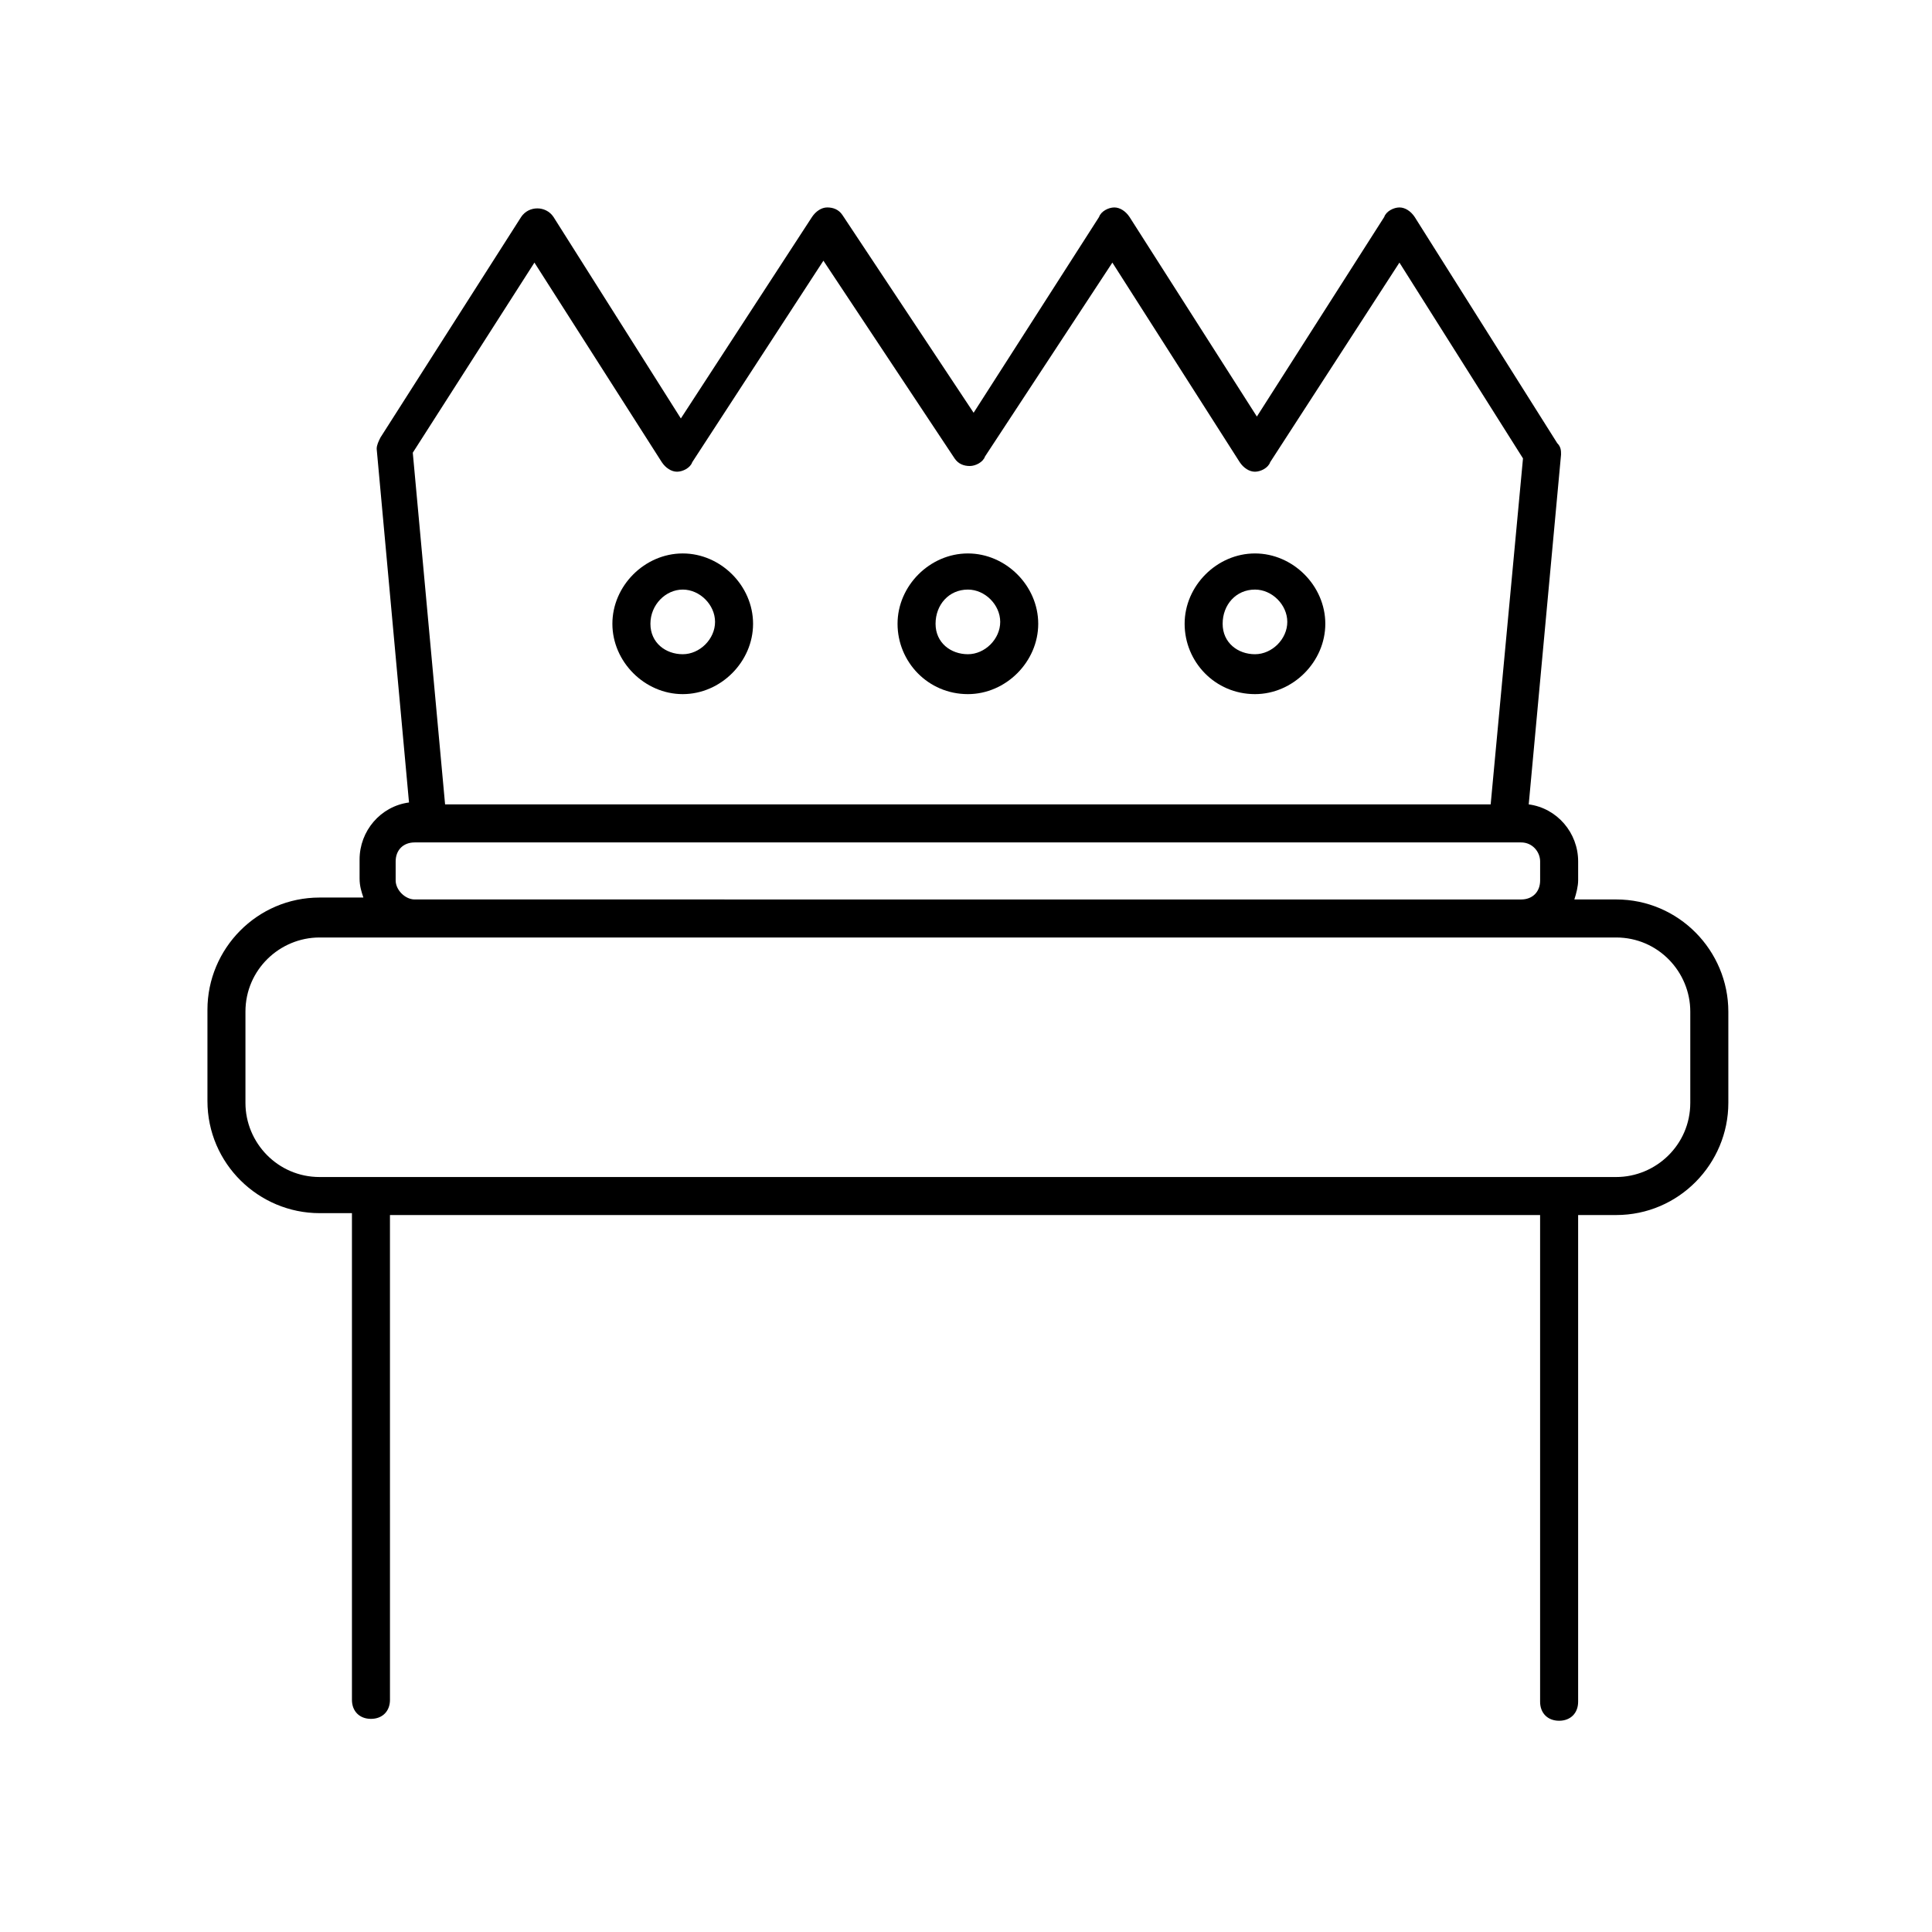 <?xml version="1.0" encoding="UTF-8"?>
<!-- Uploaded to: SVG Repo, www.svgrepo.com, Generator: SVG Repo Mixer Tools -->
<svg fill="#000000" width="800px" height="800px" version="1.1" viewBox="144 144 512 512" xmlns="http://www.w3.org/2000/svg">
 <g>
  <path d="m400.5 327.95c10.078 0 18.641-8.566 18.641-18.641 0-10.078-8.566-18.641-18.641-18.641-10.078 0-18.641 8.566-18.641 18.641 0 10.078 8.059 18.641 18.641 18.641zm0-27.707c4.535 0 8.566 4.031 8.566 8.566s-4.031 8.566-8.566 8.566c-4.535-0.004-8.566-3.027-8.566-8.066s3.527-9.066 8.566-9.066z"/>
  <path d="m324.93 327.95c10.078 0 18.641-8.566 18.641-18.641 0-10.078-8.566-18.641-18.641-18.641-10.078 0-18.641 8.566-18.641 18.641 0 10.078 8.566 18.641 18.641 18.641zm0-27.707c4.535 0 8.566 4.031 8.566 8.566s-4.031 8.566-8.566 8.566c-4.531-0.004-8.562-3.027-8.562-8.066s4.031-9.066 8.562-9.066z"/>
  <path d="m476.58 327.95c10.078 0 18.641-8.566 18.641-18.641 0-10.078-8.566-18.641-18.641-18.641-10.078 0-18.641 8.566-18.641 18.641 0 10.078 8.059 18.641 18.641 18.641zm0-27.707c4.535 0 8.566 4.031 8.566 8.566s-4.031 8.566-8.566 8.566c-4.535-0.004-8.566-3.027-8.566-8.066s3.527-9.066 8.566-9.066z"/>
  <path d="m572.3 382.36h-11.082c0.504-1.512 1.008-3.527 1.008-5.039v-5.039c0-7.559-5.543-14.105-13.098-15.113l8.566-92.699c0-1.008 0-2.016-1.008-3.023l-37.785-59.953c-1.008-1.512-2.519-2.519-4.031-2.519-1.512 0-3.527 1.008-4.031 2.519l-33.754 52.898-33.754-52.898c-1.008-1.512-2.519-2.519-4.031-2.519s-3.527 1.008-4.031 2.519l-33.25 51.891-34.762-52.395c-1.008-1.512-2.519-2.016-4.031-2.016-1.512 0-3.023 1.008-4.031 2.519l-34.762 53.402-33.754-53.402c-2.016-3.023-6.551-3.023-8.566 0l-37.281 58.441c-0.504 1.008-1.008 2.016-1.008 3.023l8.566 93.707c-7.559 1.008-13.098 7.559-13.098 15.113v5.039c0 2.016 0.504 3.527 1.008 5.039l-11.598 0.004c-16.625 0-29.727 13.602-29.727 29.727v24.184c0 16.625 13.602 29.727 29.727 29.727h8.566v128.98c0 3.023 2.016 5.039 5.039 5.039 3.023 0 5.039-2.016 5.039-5.039l-0.004-128.48h304.8v128.98c0 3.023 2.016 5.039 5.039 5.039s5.039-2.016 5.039-5.039v-128.98h10.078c16.625 0 29.727-13.602 29.727-29.727v-24.184c-0.004-16.117-13.105-29.723-29.73-29.723zm-286.67-168.77 33.758 52.898c1.008 1.512 2.519 2.519 4.031 2.519s3.527-1.008 4.031-2.519l34.762-53.402 34.762 52.395c1.008 1.512 2.519 2.016 4.031 2.016 1.512 0 3.527-1.008 4.031-2.519l33.754-51.387 33.754 52.898c1.008 1.512 2.519 2.519 4.031 2.519s3.527-1.008 4.031-2.519l34.258-52.898 32.746 51.891-8.566 91.691h-277.09l-8.562-93.203zm-36.777 163.74v-5.039c0-3.023 2.016-5.039 5.039-5.039h293.22c3.023 0 5.039 2.519 5.039 5.039v5.039c0 3.023-2.016 5.039-5.039 5.039l-293.22-0.004c-2.519 0-5.039-2.516-5.039-5.035zm343.09 58.945c0 11.082-9.07 19.648-19.648 19.648h-343.6c-11.082 0-19.648-9.07-19.648-19.648v-24.184c0-11.082 9.07-19.648 19.648-19.648h343.6c11.082 0 19.648 9.07 19.648 19.648z"/>
 </g>
</svg>